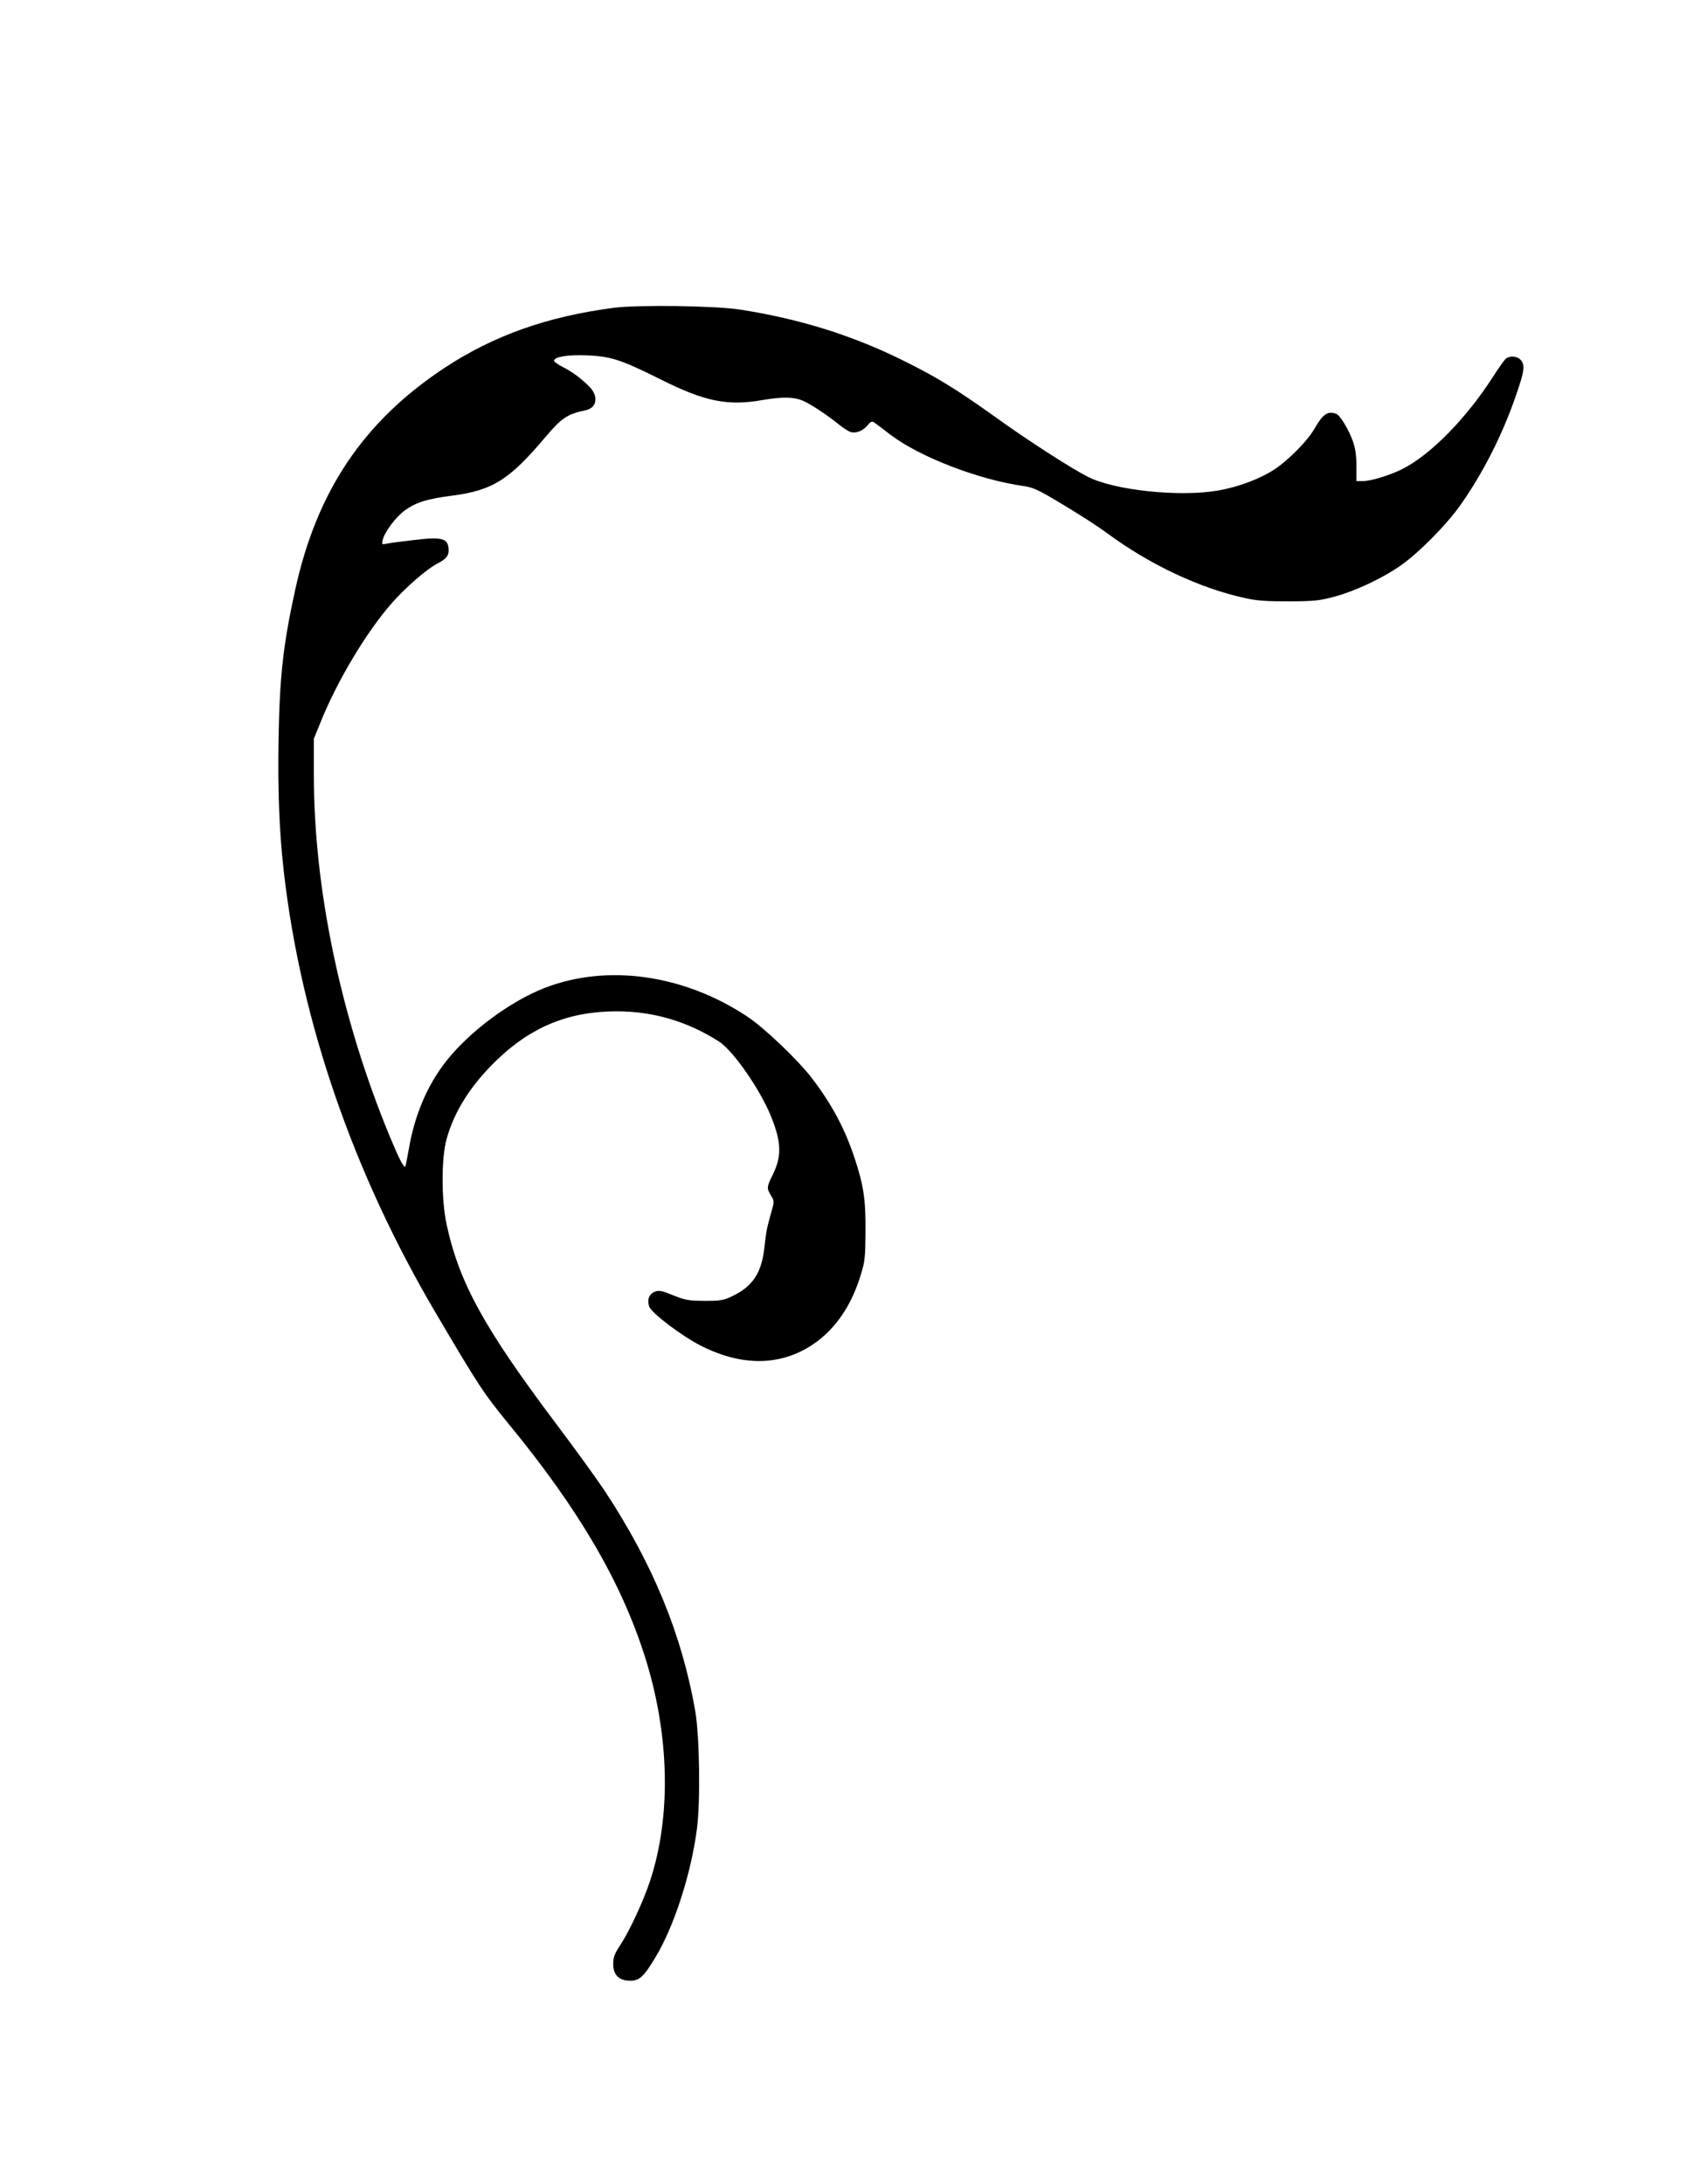 <?xml version="1.0" standalone="no"?>
<!DOCTYPE svg PUBLIC "-//W3C//DTD SVG 20010904//EN"
 "http://www.w3.org/TR/2001/REC-SVG-20010904/DTD/svg10.dtd">
<svg version="1.0" xmlns="http://www.w3.org/2000/svg"
 width="989pt" height="1280pt" viewBox="0 0 989 1280"
 preserveAspectRatio="xMidYMid meet">
<g transform="translate(0,1280) scale(0.1,-0.1)"
fill="#000000" stroke="none">
<path d="M3600 10996 c-392 -51 -707 -163 -995 -353 -473 -313 -747 -720 -874
-1298 -71 -325 -91 -502 -98 -875 -5 -314 4 -545 32 -790 101 -871 407 -1758
889 -2575 255 -433 282 -473 430 -654 409 -498 655 -919 795 -1356 147 -460
158 -943 30 -1326 -40 -118 -117 -285 -172 -369 -35 -53 -42 -72 -42 -113 0
-64 34 -97 100 -97 54 0 80 24 148 138 110 182 209 491 243 754 21 165 15 540
-10 688 -78 447 -247 860 -530 1290 -46 69 -174 246 -286 395 -421 559 -569
828 -642 1169 -31 145 -31 387 0 499 45 164 144 319 296 465 203 195 423 284
701 284 217 0 415 -59 600 -177 83 -53 243 -283 306 -441 60 -149 62 -230 11
-336 -38 -76 -38 -83 -12 -126 20 -33 20 -34 1 -100 -26 -93 -29 -106 -40
-207 -17 -149 -70 -227 -191 -284 -48 -23 -67 -26 -160 -26 -95 1 -112 4 -182
32 -66 27 -82 31 -108 22 -34 -13 -48 -47 -34 -88 14 -38 193 -174 305 -230
261 -132 505 -116 701 43 105 86 187 215 234 373 25 80 27 104 28 258 1 187
-11 267 -65 430 -57 171 -133 313 -249 465 -82 107 -280 296 -380 362 -372
246 -818 309 -1185 168 -203 -79 -437 -252 -576 -426 -113 -142 -189 -320
-223 -523 -9 -52 -18 -96 -20 -99 -9 -8 -38 49 -92 179 -285 690 -444 1445
-444 2116 l0 213 37 91 c97 244 272 536 421 705 81 92 206 200 265 230 51 26
67 45 67 78 -1 70 -34 81 -199 61 -69 -8 -141 -17 -160 -21 -33 -7 -34 -7 -27
22 12 49 78 136 133 175 66 46 129 65 276 84 236 31 334 93 547 346 92 109
127 132 232 154 69 14 79 83 21 141 -54 52 -95 82 -154 113 -28 14 -51 31 -51
36 1 24 78 36 192 32 142 -6 198 -24 435 -142 258 -129 391 -156 595 -120 116
20 186 19 239 -5 51 -23 145 -86 211 -140 25 -20 56 -40 69 -43 32 -8 72 9 98
41 16 20 25 24 36 17 8 -5 51 -38 97 -73 172 -131 518 -264 780 -301 57 -8 86
-21 235 -111 94 -56 208 -130 255 -165 249 -184 543 -323 810 -381 65 -15 125
-19 255 -19 153 1 180 4 270 28 118 32 277 106 383 180 103 70 272 240 354
357 135 192 249 417 329 653 46 133 50 168 24 197 -20 23 -63 26 -87 8 -8 -7
-41 -53 -73 -103 -159 -248 -367 -460 -535 -545 -72 -36 -183 -70 -230 -70
l-38 0 0 88 c0 63 -6 103 -21 146 -24 68 -75 152 -97 160 -50 19 -79 -1 -128
-87 -40 -70 -148 -180 -231 -236 -85 -57 -213 -105 -332 -126 -227 -40 -613 1
-767 81 -105 54 -350 212 -546 353 -222 159 -346 235 -542 331 -296 146 -602
241 -948 295 -145 23 -596 29 -740 11z"/>
</g>
</svg>
